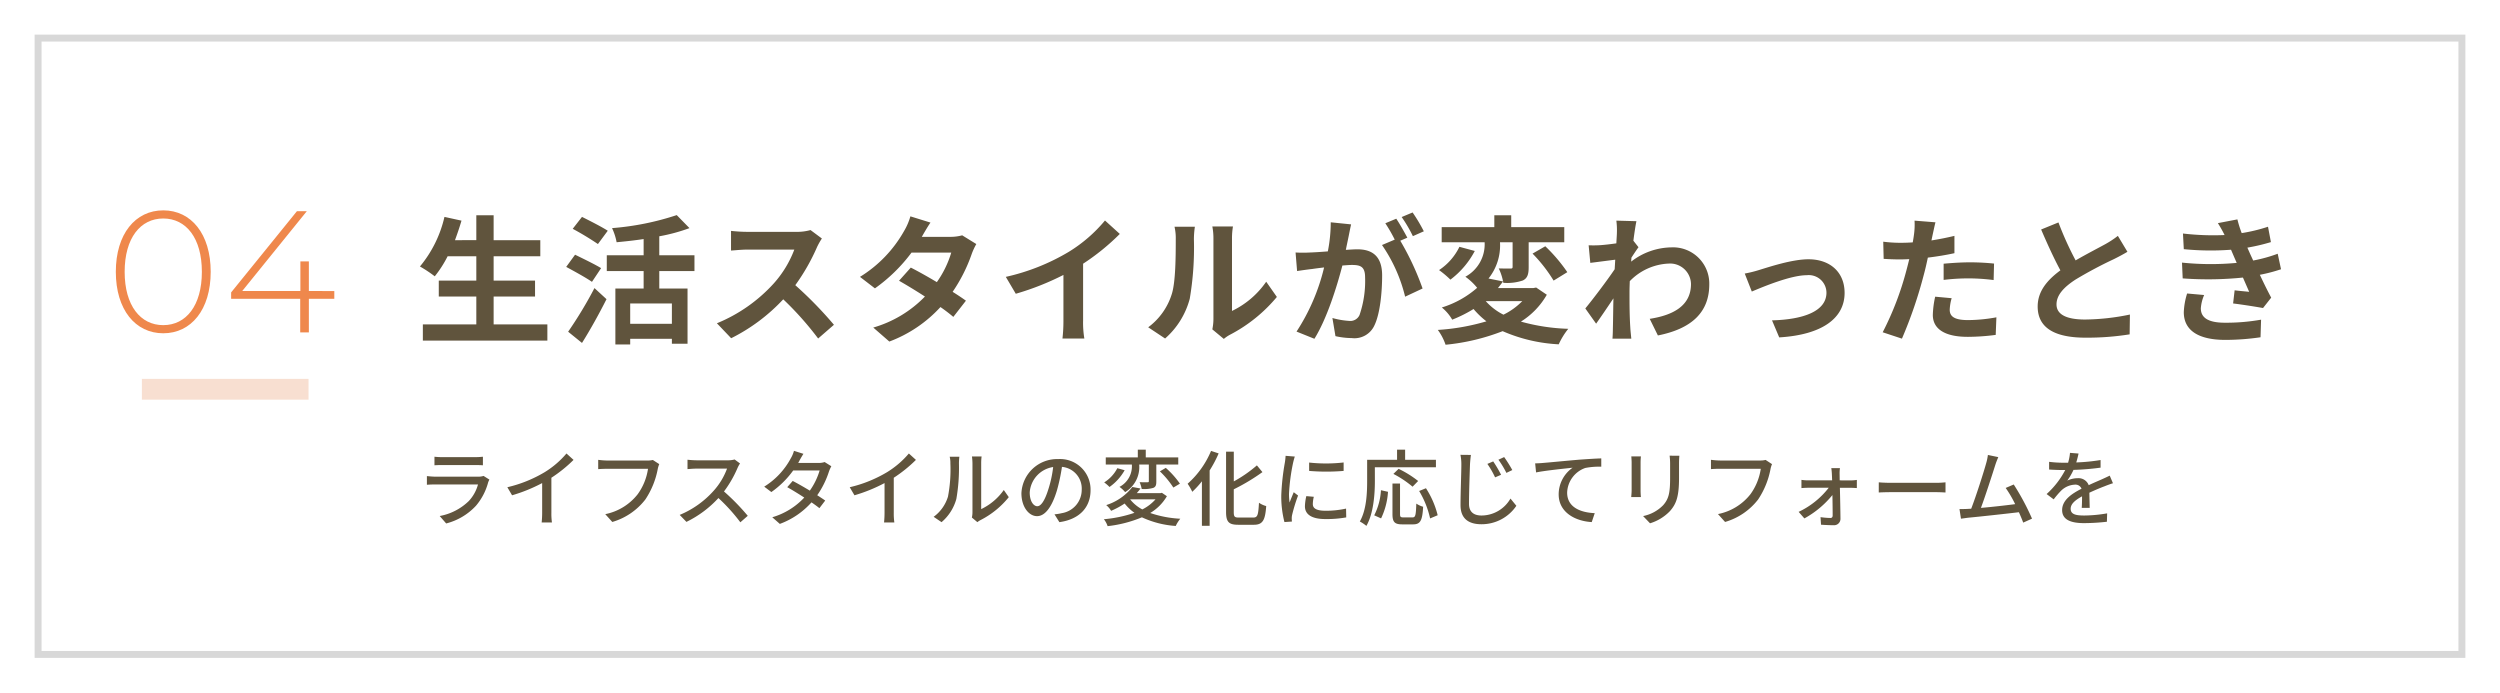 <svg xmlns="http://www.w3.org/2000/svg" width="361" height="100" viewBox="0 0 361 100"><g transform="translate(19488 1595)"><path d="M0,0H361V100H0Z" transform="translate(-19488 -1595)" fill="#fff"/><path d="M1,1V89H350V1H1M0,0H351V90H0Z" transform="translate(-19483 -1590)" fill="#d8d8d8"/><path d="M11.28-1.16V-5.18h5.98v-2.3H11.28V-11h6.74v-2.32H11.28v-3.6H8.78v3.6H5.7c.34-.92.66-1.86.94-2.82l-2.46-.54A17.207,17.207,0,0,1,.64-9.52,18.913,18.913,0,0,1,2.78-8.1,16.484,16.484,0,0,0,4.64-11H8.78v3.52H3.36v2.3H8.78v4.02H1.06V1.18H19.04V-1.16ZM27.76-14.68c-.86-.56-2.6-1.44-3.72-2L22.7-14.96a41.39,41.39,0,0,1,3.64,2.2Zm-.96,5.4c-.88-.54-2.66-1.4-3.76-1.94L21.76-9.46c1.18.64,2.9,1.58,3.72,2.16ZM24.04,1.52C25.26-.42,26.52-2.7,27.58-4.8L25.84-6.4a59.11,59.11,0,0,1-3.8,6.3ZM37.02-1.24H31V-4.18h6.02Zm3.26-7.62v-2.28H35.2v-2.74a25.563,25.563,0,0,0,4.36-1.18l-1.84-1.88a39.356,39.356,0,0,1-9.34,1.88,8.382,8.382,0,0,1,.66,2.04c1.26-.12,2.58-.26,3.9-.46v2.34H27.62v2.28h5.32v2.52H28.86V1.74H31V.92h6.02v.72h2.26V-6.34H35.2V-8.86Zm16.76-5.92a7.221,7.221,0,0,1-2.08.26H47.92a22.344,22.344,0,0,1-2.36-.14v2.84c.42-.02,1.52-.14,2.36-.14H54.7a15.5,15.5,0,0,1-2.98,4.9,22.659,22.659,0,0,1-8.2,5.74L45.58.84A26.345,26.345,0,0,0,53.1-4.78,45.608,45.608,0,0,1,58.14.88L60.42-1.1a56.225,56.225,0,0,0-5.58-5.72,29.4,29.4,0,0,0,3.14-5.5,9.45,9.45,0,0,1,.7-1.24Zm21.9.76a6.35,6.35,0,0,1-1.74.22H73.1l.02-.02c.24-.42.76-1.34,1.24-2.04l-2.9-.9a8.848,8.848,0,0,1-.9,2.1,18.307,18.307,0,0,1-6.38,6.64l2.16,1.66a23.536,23.536,0,0,0,5.28-5.16h5.74a14.568,14.568,0,0,1-2.08,4.26c-1.34-.8-2.7-1.56-3.76-2.1l-1.7,1.9c1.02.58,2.38,1.4,3.74,2.28A16.913,16.913,0,0,1,66.1-.7l2.32,2.02A19.089,19.089,0,0,0,75.8-3.66a23.16,23.16,0,0,1,1.86,1.42l1.82-2.34c-.5-.36-1.18-.82-1.92-1.28a23.021,23.021,0,0,0,2.76-5.48,9.409,9.409,0,0,1,.66-1.42ZM96.4-9.92a32.678,32.678,0,0,0,5.3-4.3l-2.14-1.94a21.109,21.109,0,0,1-5.22,4.52,30.726,30.726,0,0,1-9.1,3.62l1.44,2.44A39.1,39.1,0,0,0,93.56-8.3v6.56A22.4,22.4,0,0,1,93.42.88h3.16a13.75,13.75,0,0,1-.18-2.62ZM108.24.88a11.584,11.584,0,0,0,3.56-5.74,44.129,44.129,0,0,0,.6-8.6,12.755,12.755,0,0,1,.14-1.8H109.6a7.3,7.3,0,0,1,.18,1.82c0,2.42-.02,6.2-.58,7.92a9.435,9.435,0,0,1-3.4,4.78Zm8.48.06a5.1,5.1,0,0,1,.88-.6,22.021,22.021,0,0,0,6.78-5.46l-1.54-2.2A12.665,12.665,0,0,1,117.9-3.1V-13.56a10.156,10.156,0,0,1,.14-1.74h-2.98a8.866,8.866,0,0,1,.16,1.72V-1.92a7.61,7.61,0,0,1-.16,1.48ZM145.6-14.6a23.669,23.669,0,0,0-1.62-2.72l-1.58.66a19.955,19.955,0,0,1,1.62,2.76Zm-13.44-1.3a21.929,21.929,0,0,1-.42,4.2c-1,.08-1.94.14-2.56.16a18.389,18.389,0,0,1-2.1,0l.22,2.68c.62-.1,1.64-.24,2.2-.3.38-.06,1-.14,1.7-.22a29.377,29.377,0,0,1-3.98,9.26L129.8.92c1.82-2.92,3.26-7.58,4.04-10.58.56-.04,1.04-.08,1.36-.08,1.24,0,1.92.22,1.92,1.8a15.122,15.122,0,0,1-.8,5.42,1.456,1.456,0,0,1-1.48.86,11.557,11.557,0,0,1-2.44-.42l.44,2.62a11.213,11.213,0,0,0,2.36.28A3.165,3.165,0,0,0,138.46-1c.84-1.72,1.12-4.88,1.12-7.22,0-2.84-1.48-3.78-3.58-3.78-.4,0-1,.04-1.66.08.14-.72.3-1.44.42-2.04.1-.5.22-1.12.34-1.64Zm11.06,2.22c-.4-.74-1.1-2-1.6-2.74l-1.58.66a22.113,22.113,0,0,1,1.36,2.36l-1.84.78a22.429,22.429,0,0,1,3.34,7.46l2.52-1.18a39.354,39.354,0,0,0-3.22-6.9Zm16.6,9.16a9.878,9.878,0,0,1-2.72,1.96,8.532,8.532,0,0,1-2.56-1.96Zm2-1.96-.42.08h-5.1c.26-.32.5-.64.74-.96l-2.1-.42a7.657,7.657,0,0,0,1.66-5.24h1.82v3.54c0,.2-.06.26-.3.26-.22,0-1,0-1.7-.02a7.867,7.867,0,0,1,.66,2.08,7.092,7.092,0,0,0,2.82-.34c.68-.34.84-.92.84-1.92v-3.6h5.14V-15.2h-7.66v-1.72h-2.44v1.72h-7.6v2.18h6.2a5.333,5.333,0,0,1-2.78,4.98,8.625,8.625,0,0,1,1.7,1.6,13.948,13.948,0,0,1-5.1,2.84,6.375,6.375,0,0,1,1.5,1.76,19.22,19.22,0,0,0,3.08-1.54,12.034,12.034,0,0,0,1.86,1.78,31.414,31.414,0,0,1-7.02,1.24,7.833,7.833,0,0,1,1.12,2.14,30.7,30.7,0,0,0,8.24-1.96,23.093,23.093,0,0,0,8.1,1.9,10.4,10.4,0,0,1,1.38-2.24,28.469,28.469,0,0,1-6.84-1.04,11.025,11.025,0,0,0,3.74-3.88Zm-11.08-5.88A8.4,8.4,0,0,1,147.8-9a14.3,14.3,0,0,1,1.64,1.38,12.417,12.417,0,0,0,3.52-4.14Zm10.56.98a21.422,21.422,0,0,1,3.04,3.9l1.98-1.22a23.476,23.476,0,0,0-3.18-3.74Zm14.56-1.86c.16-1.24.32-2.26.44-2.82l-2.9-.08a10.563,10.563,0,0,1,.08,1.76c0,.22-.04.78-.08,1.52-.84.12-1.7.22-2.28.26a16.845,16.845,0,0,1-1.72.02l.24,2.54c1.12-.14,2.64-.34,3.6-.46l-.08,1.38c-1.12,1.66-3.12,4.3-4.24,5.66l1.56,2.2c.68-.96,1.66-2.4,2.5-3.66-.04,1.68-.04,2.82-.08,4.36,0,.32-.02,1.04-.06,1.46h2.72c-.04-.44-.12-1.16-.14-1.52-.12-1.86-.12-3.52-.12-5.14,0-.52.02-1.08.04-1.64a8.293,8.293,0,0,1,5.62-2.54A3.017,3.017,0,0,1,184.18-7c0,3.1-2.48,4.5-5.96,5.04L179.4.44c4.92-.98,7.42-3.38,7.42-7.38a5.233,5.233,0,0,0-5.46-5.34,9.662,9.662,0,0,0-5.82,2.06c.02-.2.02-.38.04-.58.34-.52.76-1.16,1.02-1.5ZM191.94-8.5l1.02,2.6c1.7-.72,5.64-2.36,7.94-2.36a2.553,2.553,0,0,1,2.84,2.52c0,2.7-3.36,3.88-7.86,4L196.92.72c6.3-.38,9.44-2.84,9.44-6.42,0-3-2.1-4.86-5.22-4.86-2.4,0-5.76,1.14-7.1,1.54A16.923,16.923,0,0,1,191.94-8.5Zm28.72.92a29.1,29.1,0,0,1,3.82-.22,28.608,28.608,0,0,1,3.4.24l.06-2.38a34.386,34.386,0,0,0-3.48-.18c-1.28,0-2.7.1-3.8.2Zm1.56-6.36c-1.08.26-2.2.48-3.32.66l.16-.76c.1-.44.28-1.32.42-1.86l-3.02-.24a10.284,10.284,0,0,1-.08,2q-.06.48-.18,1.14c-.6.04-1.18.06-1.76.06a19.5,19.5,0,0,1-2.5-.16l.06,2.48c.7.04,1.44.08,2.4.08.4,0,.84-.02,1.3-.04-.14.56-.28,1.12-.42,1.64a43.669,43.669,0,0,1-3.42,8.92l2.78.92a63.876,63.876,0,0,0,3.14-9.16c.22-.8.42-1.68.6-2.54,1.32-.16,2.66-.38,3.84-.64Zm-2.78,8.78a13.594,13.594,0,0,0-.34,2.64c0,2,1.7,3.16,5.04,3.16a31.693,31.693,0,0,0,4.04-.28l.1-2.54a22.962,22.962,0,0,1-4.12.4c-2.12,0-2.62-.64-2.62-1.5a6.852,6.852,0,0,1,.28-1.66Zm26.38-8.78a13.675,13.675,0,0,1-1.82,1.2c-.94.52-2.66,1.4-4.28,2.34a46.434,46.434,0,0,1-2.48-5.48l-2.5,1.02c.9,2.1,1.86,4.2,2.78,5.9-1.9,1.4-3.28,3.02-3.28,5.22,0,3.4,2.98,4.5,6.92,4.5a38.736,38.736,0,0,0,6.36-.48l.04-2.86a33.126,33.126,0,0,1-6.48.72c-2.74,0-4.12-.76-4.12-2.18,0-1.38,1.1-2.52,2.76-3.6a60.655,60.655,0,0,1,5.52-2.94c.72-.36,1.36-.7,1.96-1.06Zm10,8.32a10.283,10.283,0,0,0-.48,2.7c0,2.74,2.28,4,5.98,4a35.076,35.076,0,0,0,5.1-.38l.08-2.54a28.816,28.816,0,0,1-5.24.44c-2.58,0-3.46-.84-3.46-2.08a5.866,5.866,0,0,1,.48-1.92Zm13.08-5.74a21.2,21.2,0,0,1-3.54.98l-.46-1-.38-.86a28.58,28.58,0,0,0,3.4-.8l-.42-2.22a24,24,0,0,1-3.8.92,16.934,16.934,0,0,1-.62-1.98l-2.82.54a17.815,17.815,0,0,1,.96,1.7v.02a37.289,37.289,0,0,1-6-.22l.12,2.26a39.27,39.27,0,0,0,6.82.08l.48,1.12.34.78a40.2,40.2,0,0,1-7.9-.04l.1,2.28a49.759,49.759,0,0,0,8.7-.12l.9,2.06c-.54-.06-1.32-.12-2.1-.22l-.22,1.9c1.32.16,3.22.46,4.32.66l1.18-1.5c-.58-1.08-1.14-2.24-1.64-3.3a23.048,23.048,0,0,0,3.06-.8Z" transform="translate(-19428 -1547)" fill="#60543d"/><g transform="translate(669 425.19)"><path d="M-8.425.125c4.025,0,6.85-3.4,6.85-8.875s-2.825-8.875-6.85-8.875-6.85,3.4-6.85,8.875S-12.45.125-8.425.125Zm0-1.175c-3.3,0-5.575-2.825-5.575-7.7s2.275-7.7,5.575-7.7,5.575,2.825,5.575,7.7S-5.125-1.05-8.425-1.05Zm24.7-4.925H12.6V-10.25H11.375v4.275h-8.4L12.3-17.5H10.875L1.375-5.775v.925H11.35V0H12.6V-4.85h3.675Z" transform="translate(-20125 -1972.19)" fill="#ef884c"/><path d="M24.065,1.5H0v-3H24.065Z" transform="translate(-20136.512 -1963.979)" fill="#f8dfd1"/></g><path d="M9.828-6.276a2.381,2.381,0,0,1-.768.108H2.916c-.348,0-.8-.036-1.272-.084V-5c.456-.036.984-.048,1.272-.048H9.024a5.656,5.656,0,0,1-1.332,2.4,8.12,8.12,0,0,1-4.2,2.16L4.428.588a8.867,8.867,0,0,0,4.3-2.556A8.611,8.611,0,0,0,10.488-5.34a3.582,3.582,0,0,1,.18-.408ZM2.736-7.812c.336-.024.768-.036,1.14-.036H8.544c.408,0,.888.012,1.188.036V-9.048a11.464,11.464,0,0,1-1.176.06H3.876a11.1,11.1,0,0,1-1.14-.06Zm16.884,1.8a19.905,19.905,0,0,0,3.2-2.58L21.8-9.516a13.127,13.127,0,0,1-3.132,2.688A18.845,18.845,0,0,1,13.26-4.644l.684,1.164a23,23,0,0,0,4.344-1.764V-.972A13.906,13.906,0,0,1,18.216.444H19.7A9.024,9.024,0,0,1,19.62-.972ZM34.272-8.58A3.058,3.058,0,0,1,33.5-8.5h-5.82a10.762,10.762,0,0,1-1.3-.1v1.344c.3-.024.78-.048,1.3-.048h5.892a8.286,8.286,0,0,1-1.5,3.684A7.92,7.92,0,0,1,27.4-.756L28.416.372A9.318,9.318,0,0,0,33.192-2.88a11.9,11.9,0,0,0,1.788-4.4,3.646,3.646,0,0,1,.216-.7ZM46.08-8.652a3.64,3.64,0,0,1-1.044.12H40.584a12.839,12.839,0,0,1-1.308-.084V-7.26c.192-.012.84-.072,1.308-.072h4.4A9.873,9.873,0,0,1,43.08-4.164,13.484,13.484,0,0,1,38.148-.648L39.12.36a15.358,15.358,0,0,0,4.62-3.444A25.956,25.956,0,0,1,46.908.42l1.068-.936a31.9,31.9,0,0,0-3.432-3.516,16.424,16.424,0,0,0,1.968-3.42,4.142,4.142,0,0,1,.348-.624Zm13,.372a2.794,2.794,0,0,1-.9.132H55.26l.144-.264c.12-.24.384-.7.612-1.056L54.648-9.9a4.24,4.24,0,0,1-.456,1.08,10.8,10.8,0,0,1-3.84,4.092l1.032.78a13.222,13.222,0,0,0,3.156-3.12h3.816A9.966,9.966,0,0,1,56.94-4.152c-.876-.528-1.8-1.056-2.472-1.4l-.792.9c.648.36,1.572.924,2.46,1.5a10.229,10.229,0,0,1-4.62,2.844l1.092.96A11.379,11.379,0,0,0,57.18-2.46c.456.312.852.6,1.14.84l.84-1.1c-.3-.216-.708-.48-1.152-.768a12.859,12.859,0,0,0,1.7-3.444,6.059,6.059,0,0,1,.336-.744ZM69.06-6.012a19.905,19.905,0,0,0,3.2-2.58l-1.02-.924a13.127,13.127,0,0,1-3.132,2.688A18.845,18.845,0,0,1,62.7-4.644l.684,1.164a23,23,0,0,0,4.344-1.764V-.972A13.9,13.9,0,0,1,67.656.444h1.488A9.024,9.024,0,0,1,69.06-.972ZM75.96.4A6.742,6.742,0,0,0,78.1-2.964a26.289,26.289,0,0,0,.372-5.124,8.984,8.984,0,0,1,.06-.96H77.136a3.74,3.74,0,0,1,.1.972,20.807,20.807,0,0,1-.348,4.788A5.645,5.645,0,0,1,74.82-.372Zm5.172,0a2.5,2.5,0,0,1,.456-.3,12.585,12.585,0,0,0,4.08-3.312l-.72-1.032a8.442,8.442,0,0,1-3.264,2.76V-8.124a7.227,7.227,0,0,1,.06-.96H80.352a8.8,8.8,0,0,1,.072.96v7.1a3.461,3.461,0,0,1-.084.756ZM89.784-1.9c-.48,0-1.092-.624-1.092-1.992A3.983,3.983,0,0,1,92.076-7.56a16.464,16.464,0,0,1-.648,3.06C90.876-2.664,90.3-1.9,89.784-1.9ZM92.976.4c2.9-.408,4.5-2.136,4.5-4.62a4.4,4.4,0,0,0-4.668-4.488A5.164,5.164,0,0,0,87.492-3.78c0,1.98,1.08,3.312,2.256,3.312s2.172-1.356,2.892-3.78a27.2,27.2,0,0,0,.708-3.336A3.143,3.143,0,0,1,96.2-4.272,3.413,3.413,0,0,1,93.324-.9a6.729,6.729,0,0,1-1.056.168ZM104.5-7.92h1.392v2.388c0,.132-.036.168-.18.168s-.648.012-1.152-.012a4.4,4.4,0,0,1,.3.984,4.729,4.729,0,0,0,1.668-.156c.384-.156.444-.444.444-.948V-7.92h3.168V-8.952h-4.692v-1.116H104.3v1.116H99.672V-7.92h3.768a3.359,3.359,0,0,1-1.788,3.228,4.073,4.073,0,0,1,.816.756A4.217,4.217,0,0,0,104.5-7.9Zm2.988.984a12.916,12.916,0,0,1,1.944,2.34l.948-.564a12.931,12.931,0,0,0-2.04-2.28Zm-6.144-.456a5.314,5.314,0,0,1-1.9,2.052,5.6,5.6,0,0,1,.768.66A7.418,7.418,0,0,0,102.4-7.1Zm1.872,4.5h3.636a6.316,6.316,0,0,1-1.9,1.452A5.534,5.534,0,0,1,103.2-2.88Zm4.56-.948-.192.048h-3.432c.192-.216.372-.444.54-.672l-1.176-.216a7.777,7.777,0,0,1-3.78,2.616,3.189,3.189,0,0,1,.708.828A11.992,11.992,0,0,0,102.4-2.292a6.843,6.843,0,0,0,1.416,1.344A18.665,18.665,0,0,1,99.4-.024a3.236,3.236,0,0,1,.54,1A18.092,18.092,0,0,0,104.892-.3,13.67,13.67,0,0,0,109.776.948a4.9,4.9,0,0,1,.66-1.044,15.791,15.791,0,0,1-4.344-.828A6.862,6.862,0,0,0,108.5-3.348Zm7.1-6.048a13.037,13.037,0,0,1-3.384,4.74,7.659,7.659,0,0,1,.672,1.164A13.16,13.16,0,0,0,113.556-5.5V.924h1.116V-7.068a17.233,17.233,0,0,0,1.3-2.46ZM118.9-.264c-.624,0-.744-.12-.744-.8V-4.344a29.068,29.068,0,0,0,4.14-2.484l-.8-.972a19.028,19.028,0,0,1-3.336,2.316v-4.3h-1.116v8.7c0,1.452.4,1.86,1.752,1.86h2.268c1.308,0,1.632-.708,1.776-2.7a3.285,3.285,0,0,1-1.044-.48c-.1,1.716-.18,2.136-.8,2.136Zm10.14-7.944V-7a30,30,0,0,0,4.98,0V-8.22A22.268,22.268,0,0,1,129.036-8.208Zm-.408,4.848a7.271,7.271,0,0,0-.2,1.464c0,1.152.936,1.848,2.952,1.848a16.08,16.08,0,0,0,3.012-.24l-.024-1.272a13.356,13.356,0,0,1-2.964.312c-1.44,0-1.836-.42-1.836-.96a4.515,4.515,0,0,1,.144-1.056ZM125.64-9.18a8.812,8.812,0,0,1-.108.984,33.8,33.8,0,0,0-.516,4.74,14.839,14.839,0,0,0,.456,3.84l1.08-.072c-.012-.144-.024-.324-.024-.444a2.189,2.189,0,0,1,.06-.54,23.52,23.52,0,0,1,.852-2.772l-.624-.48c-.18.432-.42,1.008-.6,1.488a8.841,8.841,0,0,1-.084-1.248,28.137,28.137,0,0,1,.588-4.476c.048-.216.168-.684.252-.912Zm12.888,1.656h8.82V-8.6H142.9v-1.464h-1.164V-8.6h-4.32v3.048c0,1.716-.084,4.152-1.056,5.856a5.687,5.687,0,0,1,.948.636c1.044-1.836,1.224-4.62,1.224-6.492Zm6.252,1.98A14.934,14.934,0,0,0,141.96-7.3l-.756.732a14.8,14.8,0,0,1,2.772,1.848Zm-5.352,5.4a10.39,10.39,0,0,0,1-3.84l-1.02-.228a9.067,9.067,0,0,1-.972,3.624Zm3.228-.144c-.408,0-.492-.072-.492-.492v-4.4h-1.092v4.4c0,1.14.288,1.5,1.416,1.5h1.56c1.056,0,1.344-.552,1.452-2.544a3.511,3.511,0,0,1-.984-.456c-.06,1.692-.12,1.992-.552,1.992ZM144.924-4.1a13.23,13.23,0,0,1,1.584,3.96L147.6-.6a12.825,12.825,0,0,0-1.692-3.9Zm10.692-4.272-.84.36a12.8,12.8,0,0,1,1.116,1.944l.864-.372A17.443,17.443,0,0,0,155.616-8.376ZM157.2-9l-.828.384a13.264,13.264,0,0,1,1.152,1.9l.852-.408A18.533,18.533,0,0,0,157.2-9Zm-6.312-.324a6.784,6.784,0,0,1,.132,1.368c0,1.152-.12,4.212-.12,5.9C150.9-.084,152.1.7,153.912.7a6.049,6.049,0,0,0,5.052-2.664l-.852-1.044a4.841,4.841,0,0,1-4.176,2.448c-1.02,0-1.812-.432-1.812-1.68,0-1.656.1-4.392.144-5.712.024-.42.072-.924.132-1.356Zm10.788,1.236.132,1.308c1.32-.276,4.236-.564,5.28-.684a4.72,4.72,0,0,0-2.016,3.852c0,2.628,2.448,3.876,4.776,4L170.28-.9c-1.968-.084-3.984-.8-3.984-2.964a3.911,3.911,0,0,1,2.628-3.564,10.485,10.485,0,0,1,2.3-.18v-1.2c-.816.024-2,.1-3.276.192-2.184.192-4.3.4-5.172.468C162.552-8.124,162.144-8.1,161.676-8.088ZM175.56-9.1c.024.252.048.672.048.888v4.02c0,.348-.048.768-.06.972h1.4c-.024-.24-.048-.66-.048-.972v-4.02c0-.336.024-.636.048-.888Zm5.532-.1a9.28,9.28,0,0,1,.072,1.1v2.064c0,2.1-.156,3.036-1,3.984a5.555,5.555,0,0,1-2.9,1.572l1,1.044a6.668,6.668,0,0,0,2.868-1.752c.888-1.008,1.32-2.028,1.32-4.776V-8.088c0-.432.024-.792.048-1.1Zm13.86.612a3.058,3.058,0,0,1-.768.084h-5.82a10.762,10.762,0,0,1-1.3-.1v1.344c.3-.024.78-.048,1.3-.048h5.892a8.286,8.286,0,0,1-1.5,3.684,7.92,7.92,0,0,1-4.68,2.856L189.1.372a9.318,9.318,0,0,0,4.776-3.252,11.9,11.9,0,0,0,1.788-4.4,3.648,3.648,0,0,1,.216-.7Zm10.7,2.952-.012-.876a5.362,5.362,0,0,1,.048-.888h-1.248a7.9,7.9,0,0,1,.084.888c.012.24.024.528.036.876H201.1a6.387,6.387,0,0,1-.972-.072v1.188c.312-.024.672-.048,1-.048h2.94a11.929,11.929,0,0,1-4.344,3.48l.828.948A13.694,13.694,0,0,0,204.6-3.516c.024,1.128.036,2.256.036,2.94,0,.24-.108.372-.324.372a11.41,11.41,0,0,1-1.428-.12l.072,1.092c.5.036,1.272.072,1.788.072a.922.922,0,0,0,1.02-.924c-.012-1.176-.048-3-.084-4.476h1.608c.24,0,.6.024.84.036V-5.7a6.151,6.151,0,0,1-.876.072Zm5.64,1.752c.4-.024,1.1-.048,1.776-.048H219.6c.528,0,1.068.036,1.332.048V-5.352c-.288.024-.756.072-1.344.072h-6.516c-.648,0-1.392-.036-1.776-.072ZM233.424-.108a35.171,35.171,0,0,0-2.64-4.932l-1.164.5a16.154,16.154,0,0,1,1.368,2.34c-1.284.168-3.312.4-4.944.54.6-1.584,1.692-4.98,2.052-6.12.168-.528.324-.888.456-1.212l-1.5-.312a7.575,7.575,0,0,1-.264,1.248c-.336,1.224-1.476,4.8-2.148,6.516-.18.012-.348.012-.492.024-.36.024-.828.024-1.2.024L223.164-.1c.36-.048.756-.108,1.056-.144,1.56-.144,5.4-.564,7.308-.792.252.552.468,1.08.624,1.5Zm8.328-1.56c-.012-.564-.036-1.512-.048-2.184.828-.384,1.6-.708,2.208-.936.36-.144.876-.336,1.2-.432l-.468-1.1c-.384.192-.732.348-1.128.528-.564.252-1.176.5-1.908.852a1.564,1.564,0,0,0-1.584-1.008,3.5,3.5,0,0,0-1.512.348,8.675,8.675,0,0,0,.9-1.548,36.321,36.321,0,0,0,3.912-.324v-1.1a27.475,27.475,0,0,1-3.516.348c.168-.516.264-.972.336-1.284l-1.236-.1a7.164,7.164,0,0,1-.276,1.428h-.7a17.428,17.428,0,0,1-2.04-.132V-7.2c.66.048,1.488.072,1.98.072h.348a12.375,12.375,0,0,1-2.688,3.468l1.02.768a12.781,12.781,0,0,1,1.092-1.272,3.019,3.019,0,0,1,1.968-.852.926.926,0,0,1,.96.588c-1.368.7-2.8,1.62-2.8,3.084S239.16.54,240.936.54a30.232,30.232,0,0,0,3.3-.2l.036-1.212a20.011,20.011,0,0,1-3.3.312c-1.2,0-1.968-.156-1.968-.972,0-.7.636-1.236,1.644-1.8,0,.588-.012,1.26-.048,1.668Z" transform="translate(-19428 -1520)" fill="#60543d"/></g></svg>